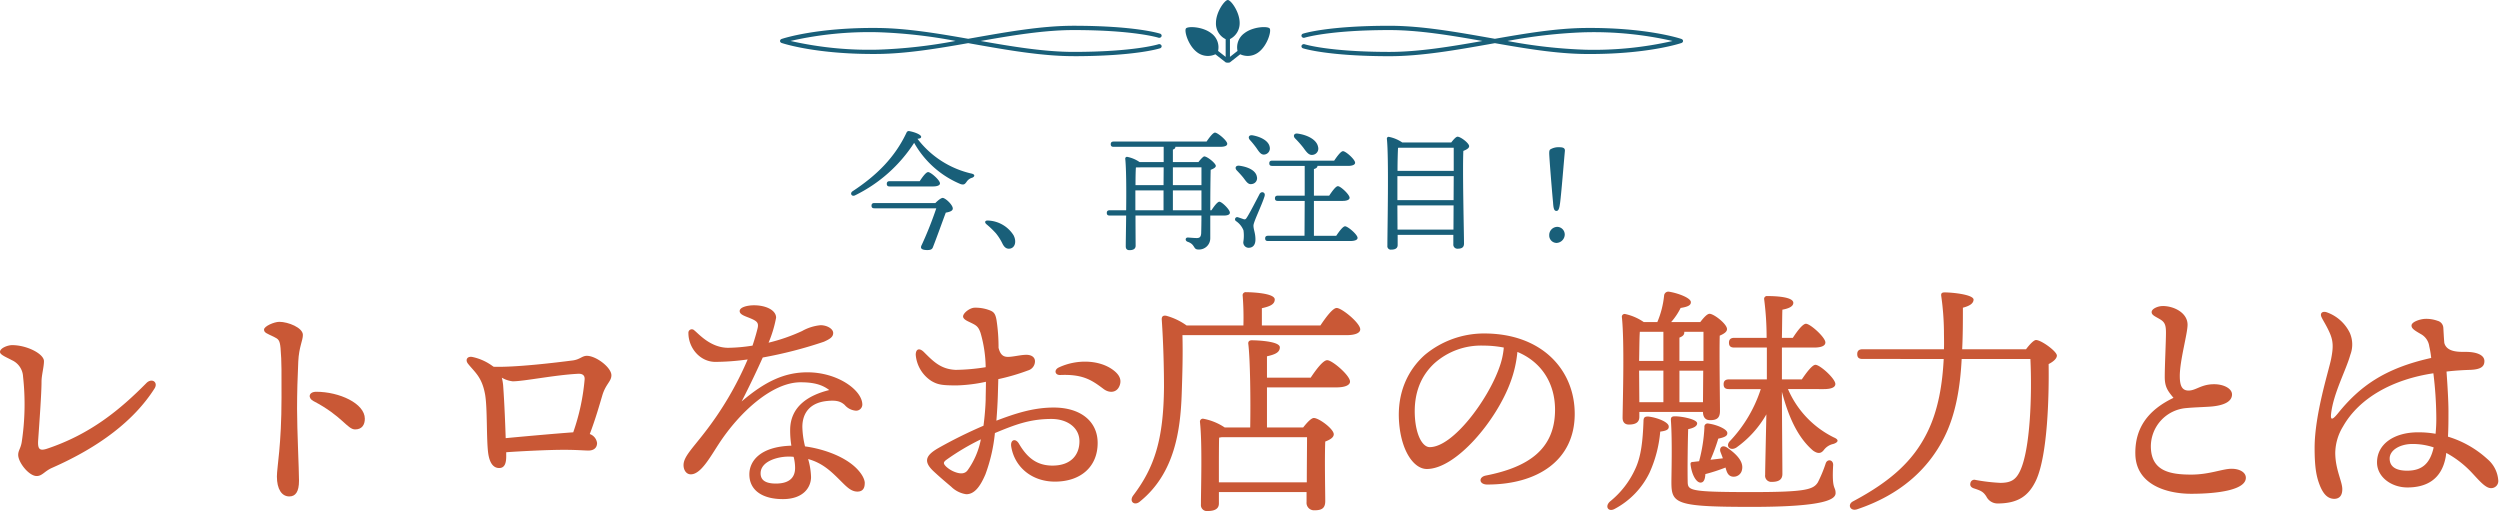 <svg xmlns="http://www.w3.org/2000/svg" xmlns:xlink="http://www.w3.org/1999/xlink" width="636" height="130" viewBox="0 0 636 130">
  <defs>
    <clipPath id="clip-path">
      <rect id="Rectangle_4958" data-name="Rectangle 4958" width="636" height="130" fill="none"/>
    </clipPath>
  </defs>
  <g id="type_title" transform="translate(0 0)">
    <g id="Group_5974" data-name="Group 5974" transform="translate(0 0)" clip-path="url(#clip-path)">
      <path id="Path_25122" data-name="Path 25122" d="M175.2,34.119a2.455,2.455,0,0,0-1.373,1c-.468.67-.736.871-1.573.6a24.231,24.231,0,0,1-11.789-10.484A37.471,37.471,0,0,1,145.4,38.607c-.838.4-1.373-.57-.57-1.072,6.1-4.019,10.718-8.574,13.7-14.9a.613.613,0,0,1,.772-.369c1.271.234,2.946.871,2.946,1.441,0,.3-.267.435-.937.5a23.944,23.944,0,0,0,13.731,8.842c1.07.234.8.837.166,1.07m-9.343,6.43c.67-.7,1.507-1.339,1.908-1.306.805.133,2.681,1.941,2.513,2.812-.067.436-.6.738-1.775.938-.9,2.412-2.277,6.262-3.249,8.74-.235.7-.771.805-1.709.771-1.439-.067-1.54-.6-1.138-1.34a93.956,93.956,0,0,0,3.683-9.275h-15.74c-.435,0-.738-.135-.738-.67,0-.5.3-.67.738-.67Zm-11.622-4.22c-.435,0-.736-.133-.736-.669,0-.5.3-.67.736-.67h7.637c.7-1.07,1.607-2.312,2.142-2.312.67,0,3.015,2.043,3.015,2.88,0,.471-.67.771-1.775.771Z" transform="translate(72.094 11.103)" fill="#195f79"/>
      <path id="Path_25123" data-name="Path 25123" d="M174.4,41.178c.9,1.742.268,3.415-1.205,3.415-.738,0-1.24-.5-1.642-1.339a13.519,13.519,0,0,0-1.64-2.579,23.112,23.112,0,0,0-2.412-2.31c-.568-.5-.369-1.006.435-.938a8.034,8.034,0,0,1,6.464,3.751" transform="translate(83.45 18.679)" fill="#195f79"/>
      <path id="Path_25124" data-name="Path 25124" d="M214.443,42.262c.67-1.037,1.541-2.177,2.009-2.177.636,0,2.679,2.009,2.679,2.779,0,.5-.57.738-1.507.738h-3.483v5.692a2.859,2.859,0,0,1-3.048,2.947c-1.373,0-.7-1.306-2.746-1.976-.669-.268-.57-1.072.067-1.072.267,0,1.64.135,2.277.135.769,0,1.072-.3,1.138-1.207.034-1.1.067-2.779.067-4.52H195.119c0,2.946.034,6.932.034,7.668s-.5,1.139-1.574,1.139c-.637,0-.938-.336-.938-.971,0-1.373.067-4.388.1-7.836h-4.186c-.435,0-.738-.135-.738-.672,0-.5.3-.669.738-.669h4.186c.067-5.057.034-10.683-.234-13.128a.456.456,0,0,1,.468-.468A8.394,8.394,0,0,1,196.158,30h6.129V26.119H189.56c-.435,0-.738-.132-.738-.669,0-.5.3-.67.738-.67H213.2c.7-1.039,1.642-2.277,2.144-2.277.67,0,3.114,2.043,3.114,2.847,0,.468-.535.769-1.841.769H205.267c0,.336-.2.57-.637.7V30h6.5c.5-.67,1.238-1.441,1.474-1.441.8,0,2.947,1.775,2.947,2.412,0,.4-.6.736-1.307,1-.066,2.679-.1,6.43-.1,10.281Zm-19.357,0h7.166V37.205h-7.166v5.057Zm7.2-10.917H195.42l-.2.031c-.066.871-.1,2.713-.1,4.488h7.133Zm2.343,4.52H211.9V31.344H204.63Zm7.268,6.4V37.205H204.63v5.057Z" transform="translate(93.752 11.233)" fill="#195f79"/>
      <path id="Path_25125" data-name="Path 25125" d="M217.116,38.53c-.735,2.411-2.847,6.6-2.847,7.535,0,1.07.5,1.875.5,3.55,0,1.441-.7,2.109-1.742,2.109a1.366,1.366,0,0,1-1.34-1.507,9.526,9.526,0,0,0,.034-2.947,5.135,5.135,0,0,0-1.908-2.343.552.552,0,0,1,.5-.973c.433.135,1.1.369,1.471.5.369.1.537,0,.8-.435.672-1,2.547-4.655,3.249-6,.471-.8,1.541-.4,1.273.5m-7.064-6.463c-.571-.57-.37-1.34.667-1.207,1.979.268,4.121,1.1,4.423,2.781a1.49,1.49,0,0,1-1.274,1.874c-.937.2-1.4-.6-2.142-1.573-.5-.637-1.106-1.274-1.673-1.875m3.313-7.77c-.534-.6-.3-1.339.706-1.172,2.007.369,4.117,1.373,4.352,3.048a1.567,1.567,0,0,1-1.373,1.842c-.9.1-1.373-.738-2.076-1.744a24.3,24.3,0,0,0-1.609-1.974m21.97,24.381c.736-1.106,1.708-2.412,2.244-2.412.7,0,3.18,2.111,3.18,2.947,0,.5-.669.8-1.874.8h-20.9c-.435,0-.736-.135-.736-.67,0-.5.3-.669.736-.669h9.277L227.3,39.8h-6.832c-.435,0-.736-.135-.736-.67,0-.5.3-.67.736-.67H227.3V30.893h-8.272c-.435,0-.736-.133-.736-.67,0-.5.3-.669.736-.669H234.8c.739-1.1,1.709-2.411,2.244-2.411.7,0,3.081,2.109,3.081,2.946,0,.5-.67.8-1.806.8h-7.772c0,.37-.3.637-.9.805v6.764h3.884c.739-1.1,1.676-2.411,2.213-2.411.7,0,2.979,2.144,2.979,2.947,0,.5-.7.8-1.709.8h-7.367v8.875Zm-10.449-24.75c-.6-.6-.336-1.406.672-1.238,2.378.333,4.821,1.507,5.156,3.382a1.592,1.592,0,0,1-1.3,2.009c-1.007.2-1.61-.636-2.478-1.842a26.722,26.722,0,0,0-2.045-2.31" transform="translate(104.615 11.314)" fill="#195f79"/>
      <path id="Path_25126" data-name="Path 25126" d="M251.721,24.668c.535-.7,1.205-1.472,1.607-1.472.771,0,2.947,1.64,2.947,2.411,0,.535-.7.9-1.474,1.205-.234,5.124.168,20.964.168,23.576,0,1.039-.67,1.306-1.642,1.306a1.03,1.03,0,0,1-1.072-1.136V48.178H238.09v2.579c0,.771-.535,1.172-1.642,1.172a.868.868,0,0,1-.971-.971c0-4.118.4-22.27-.132-27.259a.454.454,0,0,1,.468-.469,9.147,9.147,0,0,1,3.45,1.439Zm-13.7,14.669h14.3l.033-6.1H238.024v6.1Zm14.266,7.5.033-6.163h-14.3l.033,6.163Zm-14.1-20.8c-.066,1.139-.133,3.55-.133,5.86h14.3V26.008H238.392Z" transform="translate(117.474 11.578)" fill="#195f79"/>
      <path id="Path_25127" data-name="Path 25127" d="M265.638,39.282c-.168,1.34-.4,1.908-.9,1.908-.57,0-.771-.535-.871-2.208-.268-2.746-.971-11.421-.971-12.46,0-.468.035-.871.369-1.037a4.055,4.055,0,0,1,2.21-.5c.906,0,1.474.2,1.406.937-.267,2.881-.9,10.851-1.238,13.362m1.205,7.871a2.18,2.18,0,0,1-2.109,2.177,1.891,1.891,0,0,1-1.842-1.976A2.079,2.079,0,0,1,265,45.244a1.941,1.941,0,0,1,1.842,1.908" transform="translate(131.226 12.47)" fill="#195f79"/>
      <path id="Path_25128" data-name="Path 25128" d="M37.195,68.266c1.421-1.483,3.151-.246,2.1,1.36C34.1,77.783,25.209,84.517,13.283,89.769c-1.976.865-2.532,2.1-3.953,2.1-1.977,0-4.7-3.459-4.7-5.376,0-1.174.681-1.667.926-3.459A64.094,64.094,0,0,0,5.868,66.6a4.834,4.834,0,0,0-2.841-4.2C1.668,61.656,0,61.039,0,60.3c0-.989,1.977-1.732,3.09-1.732,3.769,0,8.094,2.226,8.094,4.079,0,1.483-.618,3.584-.618,5.19,0,3.027-.556,10.566-.865,15.014-.123,2.162.37,2.657,2.163,2.1,11.182-3.707,18.782-10.071,25.331-16.683" transform="translate(0 29.233)" fill="#c95836"/>
      <path id="Path_25129" data-name="Path 25129" d="M54.69,57.946c0,1.423-.988,3.028-1.174,6.736s-.309,8.217-.309,12.049c0,5.5.495,15.444.495,18.288,0,2.9-.926,4.016-2.472,4.016-1.916,0-3.151-1.854-3.151-5.067,0-2.348,1.174-7.91,1.174-20.081,0-5.869.061-9.143-.247-12.6-.184-2.039-.556-2.286-1.667-2.841-1.793-.867-2.534-1.052-2.534-1.856,0-.864,2.6-1.976,3.892-1.976,2.225,0,5.994,1.483,5.994,3.336m3.4,14.458c5.869,0,12.358,2.967,12.358,6.859,0,1.483-.681,2.719-2.472,2.719-1.977,0-3.274-3.4-10.628-7.23-1.421-.741-1.235-2.348.742-2.348" transform="translate(22.365 27.259)" fill="#c95836"/>
      <path id="Path_25130" data-name="Path 25130" d="M89.253,85.527c.063,2.162-.37,3.4-1.792,3.4-1.174,0-2.348-.8-2.781-3.707-.493-3.523-.184-11.554-.8-15.014-.8-4.448-2.6-5.623-4.325-7.785-.8-.988-.247-2.039,1.174-1.73a13.332,13.332,0,0,1,4.7,2.039c.184.124.432.309.618.433,5.685.184,15.818-1.051,20.143-1.607,1.853-.247,2.348-1.174,3.583-1.174,2.349,0,6.241,2.965,6.241,4.943,0,1.607-1.484,2.225-2.348,5.252-.681,2.286-1.732,5.994-3.151,9.7a2.811,2.811,0,0,1,1.853,2.285c0,1.3-.926,1.917-2.162,1.917-1.175,0-2.9-.186-6.241-.186-4.2,0-11.307.37-14.705.618Zm17.053-5.685a54.826,54.826,0,0,0,2.9-13.468c.063-.928-.432-1.484-1.667-1.423-5.994.309-13.779,1.917-16.621,1.917a7.019,7.019,0,0,1-2.781-.926,12.306,12.306,0,0,1,.37,2.409c.309,4.387.495,9.329.618,12.974,4.574-.432,12.791-1.174,17.177-1.483" transform="translate(39.525 30.139)" fill="#c95836"/>
      <path id="Path_25131" data-name="Path 25131" d="M162.085,97.1c0,.679-.124,2.1-1.854,2.1-1.606,0-2.718-1.175-4.448-2.905-2.348-2.346-4.511-4.387-8.094-5.375a18.071,18.071,0,0,1,.741,4.572c0,2.594-1.916,5.622-7.166,5.622-5.19,0-8.527-2.225-8.527-6.3,0-3.214,2.534-7.045,10.689-7.292a23.829,23.829,0,0,1-.309-3.953c0-6.055,4.7-8.9,9.947-10.2-1.853-1.421-4.078-1.976-7.29-1.976-7.29,0-15.632,7.722-20.822,15.692-2.225,3.4-4.572,7.725-7.106,7.725-1.174,0-1.853-1.112-1.853-2.349,0-2.1,2.223-4.2,5.315-8.217a84.105,84.105,0,0,0,11-18.66,61.886,61.886,0,0,1-8.217.619c-3.893,0-6.859-3.523-6.859-7.355a.869.869,0,0,1,1.484-.679c1.172.928,4.139,4.45,8.65,4.45a41.774,41.774,0,0,0,6.178-.556c.679-2.039,1.111-3.646,1.3-4.45.309-1.358-.186-1.792-1.792-2.471-1.3-.556-2.779-.926-2.779-1.854,0-1.049,2.1-1.483,3.644-1.483,3.027,0,5.623,1.235,5.623,3.153a30.638,30.638,0,0,1-1.916,6.362,45.989,45.989,0,0,0,8.526-2.965,11.81,11.81,0,0,1,4.7-1.483c1.667,0,3.213.926,3.213,1.976s-.865,1.546-2.348,2.226a108.827,108.827,0,0,1-15.57,4.016c-1.3,2.9-3.213,6.982-5.376,11.184,5.932-5.067,10.875-7.416,16.744-7.416,7.724,0,13.965,4.572,13.965,8.218a1.578,1.578,0,0,1-1.607,1.544,4.164,4.164,0,0,1-2.9-1.483c-.988-.864-2.039-1.237-4.45-.988-4.448.433-6.3,3.151-6.3,6.611a22.608,22.608,0,0,0,.681,4.943c3.707.495,8.775,1.977,12.172,4.757,1.669,1.36,3.028,3.213,3.028,4.634m-18.1-6.734a9.624,9.624,0,0,0-1.36-.061c-2.534,0-7.043,1.111-7.043,4.264,0,1.544.988,2.594,3.892,2.594,3.769,0,4.881-1.853,4.881-3.953a11.2,11.2,0,0,0-.37-2.842" transform="translate(57.899 25.86)" fill="#c95836"/>
      <path id="Path_25132" data-name="Path 25132" d="M176.28,74.585c-.061,1.916-.184,4.078-.37,6.365,4.572-1.732,9.268-3.337,14.582-3.337,6.857,0,11.182,3.522,11.182,9.02,0,5.994-4.264,9.824-10.873,9.824-5.994,0-10.319-3.83-11.122-8.959-.247-1.732,1.112-2.163,1.977-.679,2.1,3.583,4.572,5.56,8.526,5.56,4.7,0,6.859-2.719,6.859-6.178,0-3.523-3.151-5.685-7.106-5.685-5.56,0-9.329,1.483-14.4,3.583a41.888,41.888,0,0,1-2.409,10.5c-1.421,3.337-2.9,5.066-4.88,5.066a6.821,6.821,0,0,1-3.832-1.914c-1.235-1.052-2.657-2.225-4.448-3.893-2.72-2.534-2.039-4.078,1.174-5.931a117.174,117.174,0,0,1,11.491-5.685c.309-2.349.495-4.634.556-6.673,0-1.175.063-2.719.063-4.511a39.664,39.664,0,0,1-7.415.926c-3.769,0-4.82-.184-6.425-1.111a8.773,8.773,0,0,1-4.016-6.673c0-1.423.865-1.917,2.1-.681,2.472,2.472,4.325,4.325,8.032,4.509a51.436,51.436,0,0,0,7.661-.679,32.714,32.714,0,0,0-1.3-8.712c-.618-1.793-1.174-1.977-2.965-2.842-.8-.37-1.484-.8-1.484-1.358,0-.865,1.732-2.225,2.967-2.225a10.029,10.029,0,0,1,3.522.556c1.235.432,1.73.8,2.039,2.718a45.432,45.432,0,0,1,.495,6.92c.556,2.286,1.669,2.411,3.027,2.286s2.781-.493,4.078-.493c1.114,0,2.163.493,2.163,1.667A2.422,2.422,0,0,1,184,68.16a54.375,54.375,0,0,1-7.6,2.225Zm-4.325,11.121a60.445,60.445,0,0,0-8.835,5.253c-.681.555-.8.865,0,1.669a6.842,6.842,0,0,0,2.348,1.421c1.358.493,2.409.432,3.09-.433a19.863,19.863,0,0,0,3.4-7.91m35.4-13.963c-.618,2.163-2.657,2.286-4.141,1.174-2.965-2.223-5.19-3.829-11.059-3.583-1.358.063-1.667-1.3-.37-1.916,4.45-2.1,10.01-1.976,13.531.433,1.606,1.112,2.472,2.348,2.039,3.892" transform="translate(77.569 26.066)" fill="#c95836"/>
      <path id="Path_25133" data-name="Path 25133" d="M240.056,58.047c1.36-2.039,3.151-4.45,4.139-4.45,1.3,0,5.994,3.832,5.994,5.437,0,.865-1.112,1.483-3.583,1.483H204.961c.124,4.943,0,9.392-.184,14.83-.309,9.206-1.73,20.267-10.566,27.433-1.421,1.3-2.965.061-1.73-1.544,5.376-7.106,7.662-14.212,7.785-27.433,0-5.315-.184-11.431-.556-17.053-.123-.988.31-1.3,1.112-1.174a16.24,16.24,0,0,1,5.19,2.471H220.47a72.434,72.434,0,0,0-.184-7.538.777.777,0,0,1,.863-.928c1.051,0,7.292.187,7.292,1.854,0,1.3-1.36,1.792-3.276,2.225v4.387Zm-2.472,13.284c1.36-2.039,3.151-4.448,4.2-4.448,1.3,0,5.808,3.892,5.808,5.436,0,.928-1.3,1.484-3.46,1.484H226.463V84h9.206c.926-1.175,2.039-2.411,2.718-2.411,1.3,0,5.067,2.782,5.067,4.141,0,.865-1.051,1.421-2.163,1.853-.184,4.45,0,12.851,0,15.139,0,1.914-.988,2.348-2.779,2.348a1.9,1.9,0,0,1-1.977-2.1v-2.535h-22.3v2.905c0,1.3-.989,1.914-2.842,1.914a1.519,1.519,0,0,1-1.73-1.667c0-4.141.37-15.386-.247-21.008a.738.738,0,0,1,.865-.8A14.617,14.617,0,0,1,215.713,84H222.2c.123-6.8,0-17.486-.495-21.317-.061-.556.309-.865.867-.865,1.049,0,7.166.186,7.166,1.791,0,1.36-1.358,1.853-3.274,2.286v5.437Zm-.988,26.63c0-3.955.061-9.083.061-11.493H214.971c-.247.063-.432.063-.679.124-.062,1.606-.062,6.425-.062,7.538v3.83Z" transform="translate(95.854 24.749)" fill="#c95836"/>
      <path id="Path_25134" data-name="Path 25134" d="M282.122,77.04c0,11.863-9.517,17.979-22.243,17.979-2.163,0-2.286-1.914-.372-2.285,10.691-2.1,17.609-6.611,17.609-16.744,0-6.611-3.336-12.11-9.577-14.707a29.765,29.765,0,0,1-1.73,7.6c-3.583,9.885-13.9,22.18-21.315,22.18-3.276,0-6.488-4.509-7.045-11.8-.618-7.784,2.409-13.53,6.487-17.176a23.546,23.546,0,0,1,15.139-5.5c14.767,0,23.047,9.329,23.047,20.452M264.079,60.172a27.294,27.294,0,0,0-5.19-.495,17.779,17.779,0,0,0-12.542,4.572c-3.276,3.088-5.253,7.476-4.881,13.593.309,4.757,1.977,7.661,3.769,7.661,5.931,0,14.828-12.049,17.732-20.327a19.278,19.278,0,0,0,1.112-5" transform="translate(118.486 28.247)" fill="#c95836"/>
      <path id="Path_25135" data-name="Path 25135" d="M288.377,83.8c.061.8-.679,1.111-2.163,1.3A31.889,31.889,0,0,1,283.5,95.536a20.5,20.5,0,0,1-8.836,9.2c-1.607.928-2.657-.555-1.235-1.853a22.658,22.658,0,0,0,6.425-8.278c1.483-3.151,1.916-7.045,2.1-12.112,0-.988.309-1.235,1.174-1.235,2.286.247,5.252,1.421,5.252,2.535M280.9,81.324c0,1.36-.865,1.979-2.657,1.979-1.051,0-1.607-.619-1.607-1.732.061-4.757.495-19.4-.184-25.64a.7.7,0,0,1,.864-.742,13.265,13.265,0,0,1,4.7,2.039h3.46a23.263,23.263,0,0,0,1.729-6.8,1.08,1.08,0,0,1,1.237-.926c2.286.37,5.437,1.544,5.56,2.594.063.8-.618,1.235-2.6,1.544a16.374,16.374,0,0,1-2.409,3.585h7.415c.8-1.049,1.729-2.1,2.346-2.1,1.114,0,4.449,2.6,4.449,3.892,0,.742-.865,1.237-1.854,1.67-.123,4.447.063,16.806.063,19.153,0,1.914-.927,2.346-2.534,2.346-1.421,0-1.792-1.111-1.792-2.1H280.9Zm.123-21.625c-.123,1.67-.123,5.006-.184,7.416h6.178V59.7Zm5.994,17.92V69.586h-6.178l.061,8.033Zm43.807,23.108c0,1.483-2.163,3.522-21.317,3.522-19.4,0-20.452-.8-20.452-6.3,0-1.914.247-10.442-.123-15.632-.063-.865.184-1.112,1.049-1.112,1.669,0,5.623.741,5.623,1.793,0,.8-1.112,1.235-2.286,1.483-.123,4.015-.186,10.256-.123,13.283.061,2.288.123,2.719,16.249,2.719,13.716,0,15.693-.619,16.867-2.472a34.509,34.509,0,0,0,1.977-4.757c.37-1.3,1.977-1.051,1.916.37-.372,6.427.618,5.313.618,7.106M292.331,59.7v.186c0,.619-.432.989-1.235,1.3v5.932h6.117V59.7Zm4.758,17.92.061-8.033H291.1v8.033ZM296.1,92.632a40.731,40.731,0,0,0,1.358-8.65.822.822,0,0,1,1.051-.926c2.223.309,4.634,1.421,4.757,2.286.124.741-.432,1.172-2.286,1.544A45.977,45.977,0,0,1,299,92.261c1.049-.123,2.162-.246,3.151-.37l-.558-1.483c-.493-1.111.31-2.039,1.546-1.3,2.286,1.544,4.325,3.522,3.892,5.622a2.151,2.151,0,0,1-2.6,1.791c-.988-.246-1.3-1.111-1.606-2.285a43.727,43.727,0,0,1-5.129,1.667c-.061,1.235-.37,2.225-1.3,2.162-.989-.061-2.163-1.914-2.472-4.634-.062-.432.186-.618.618-.618Zm22.613-18.351a24.456,24.456,0,0,0,11.677,12.3c1.607.679.865,1.358-.184,1.667a4.068,4.068,0,0,0-2.286,1.423c-.556.741-1.3,1.358-2.842.247-3.893-3.337-6.241-8.59-7.91-14.954,0,5.006.124,18.844.124,20.885,0,1.36-.8,2.039-2.719,2.039a1.567,1.567,0,0,1-1.669-1.792c0-1.483.187-9.331.31-15.386a26.3,26.3,0,0,1-7.662,8.466c-1.544.926-2.842-.37-1.607-1.669a34.766,34.766,0,0,0,7.848-13.223H303.7c-.8,0-1.36-.247-1.36-1.235,0-.926.556-1.235,1.36-1.235h9.638V63.716H305.06c-.8,0-1.36-.247-1.36-1.237,0-.926.556-1.235,1.36-1.235h8.217a75.986,75.986,0,0,0-.618-9.763.714.714,0,0,1,.8-.865c2.779,0,6.611.309,6.611,1.73,0,.865-1.051,1.421-2.781,1.73-.061,1.36-.061,4.139-.124,7.168h2.781c1.112-1.73,2.534-3.583,3.337-3.583,1.112,0,4.943,3.46,4.943,4.757,0,.865-1.051,1.3-2.9,1.3h-8.157V71.81h5.067c1.174-1.732,2.657-3.707,3.46-3.707,1.174,0,5.067,3.523,5.067,4.881,0,.865-1.051,1.3-2.967,1.3Z" transform="translate(136.15 24.703)" fill="#c95836"/>
      <path id="Path_25136" data-name="Path 25136" d="M358.729,64.081c.865-1.174,1.977-2.348,2.532-2.348,1.36,0,5.314,2.9,5.314,3.953,0,.742-.865,1.546-2.1,2.163.123,8.155-.247,23.047-3.151,29.472-1.916,4.141-4.7,5.994-9.885,5.994a3.173,3.173,0,0,1-2.781-1.73c-.8-1.3-1.483-1.546-3.151-2.1-.988-.309-1.051-.926-.927-1.358a1.006,1.006,0,0,1,1.3-.8,46.464,46.464,0,0,0,6.3.742c2.718,0,3.955-.8,5-2.967,2.658-5.5,3.09-19.524,2.658-28.546H342.355c-.37,7.106-1.483,14.151-4.511,20.081-3.953,7.785-10.873,14.4-22.119,18.165-1.73.556-2.534-1.235-.989-2.039C324.5,97.57,330,92.38,333.457,85.521c3.028-5.931,4.016-12.851,4.325-18.969H317.146c-.8,0-1.36-.247-1.36-1.235,0-.926.556-1.235,1.36-1.235h20.7c.063-1.606,0-3.151,0-4.572a68.779,68.779,0,0,0-.679-8.9c-.123-.742.124-.991.865-.991,2.039,0,7.353.558,7.353,1.856-.063.926-.865,1.544-2.719,2.037,0,3.4,0,6.982-.184,10.566Z" transform="translate(156.695 24.769)" fill="#c95836"/>
      <path id="Path_25137" data-name="Path 25137" d="M369.342,51.931c2.842,0,6.3,1.729,6.3,4.757,0,2.286-1.977,9.082-1.977,13.037,0,2.472.556,3.77,2.348,3.707s3.09-1.544,6.18-1.606c2.534-.063,4.757,1.051,4.757,2.6,0,1.914-2.286,2.841-5.436,3.088-1.607.124-4.141.186-6.118.372a9.8,9.8,0,0,0-9.082,10.194c.247,5.808,4.818,6.736,10.256,6.736,4.634,0,7.971-1.484,10.257-1.484,2.1,0,3.644.926,3.644,2.286,0,3.09-7.1,4.078-13.9,4.078-5.992,0-13.963-2.162-14.211-9.947-.186-6.922,3.4-11.43,9.7-14.458-1.42-1.73-2.223-2.718-2.223-5.315,0-2.9.309-8.957.309-11.307,0-1.853-.309-2.6-1.36-3.274-1.3-.8-2.286-1.114-2.286-1.916,0-.865,1.607-1.544,2.842-1.544" transform="translate(180.874 25.922)" fill="#c95836"/>
      <path id="Path_25138" data-name="Path 25138" d="M426.143,89.741c-1.051,5.931-5.067,7.848-9.763,7.848-4.078,0-7.724-2.658-7.724-6.364,0-4.758,4.45-7.664,10.442-7.664a25.4,25.4,0,0,1,4.45.372,37.979,37.979,0,0,0,.184-4.387,96.857,96.857,0,0,0-.741-11c-10.319,1.544-18.844,6.241-22.985,13.531a13.216,13.216,0,0,0-1.977,6.671c0,4.264,1.792,7.292,1.792,9.269,0,1.853-.927,2.471-2.1,2.471-1.669-.061-2.718-1.235-3.583-3.336-.865-2.163-1.36-4.45-1.36-9.64,0-8.526,3.646-19.771,4.2-22.613s.618-4.511-.433-6.8c-.741-1.669-1.606-2.967-1.977-3.77-.556-1.111.247-1.667,1.3-1.3a10.334,10.334,0,0,1,5.869,5.252,7.357,7.357,0,0,1,.124,5.562c-1.051,3.83-4.264,9.7-4.881,14.89-.186,1.607.123,1.977,1.73,0,5.438-6.736,11.738-11.431,23.726-14.088a24.681,24.681,0,0,0-.495-2.967,4.17,4.17,0,0,0-2.1-3.088c-1.607-.926-2.409-1.42-2.409-2.162-.063-.928,2.1-1.669,3.46-1.73a8.456,8.456,0,0,1,3.151.493,1.955,1.955,0,0,1,1.481,1.793c.063.988.124,2.409.247,3.83.619,2.411,3.77,2.286,5.5,2.286,2.472,0,4.7.679,4.7,2.348,0,1.358-.865,2.1-3.522,2.225-2.04.061-4.079.186-6.117.433.246,3.459.493,7.536.493,10.008,0,2.286,0,4.387-.123,6.55a26,26,0,0,1,10.008,5.685,7.792,7.792,0,0,1,2.781,5.373,1.8,1.8,0,0,1-1.853,2.04c-1.421,0-3.028-1.977-5.006-4.078a25.537,25.537,0,0,0-6.364-4.881Zm-3.09-2.348a16.9,16.9,0,0,0-5.375-.865c-3.151,0-5.809,1.544-5.809,3.707s1.73,3.088,4.45,3.088c3.769,0,5.808-1.79,6.734-5.869Z" transform="translate(196.061 26.419)" fill="#c95836"/>
      <path id="Path_25139" data-name="Path 25139" d="M207.029,12.112c15.651,0,21.766-1.926,22.02-2.007a.554.554,0,0,0,.4-.514.506.506,0,0,0-.037-.184.633.633,0,0,0-.783-.328c-.06.019-6.216,1.941-21.6,1.941-7.458,0-15.642-1.37-23.633-2.778,7.989-1.406,16.174-2.776,23.633-2.776,15.387,0,21.543,1.922,21.6,1.941a.635.635,0,0,0,.783-.328.508.508,0,0,0,.037-.186.554.554,0,0,0-.4-.513c-.253-.082-6.368-2.007-22.02-2.007-8.041,0-16.848,1.556-25.363,3.061l-1.433.252c-7.724-1.36-15.632-2.678-22.906-2.752-15.659-.163-24.213,2.678-24.571,2.8l-.012.007a.621.621,0,0,0-.13.073.294.294,0,0,0-.145.142.516.516,0,0,0-.054.073l-.012.018a.626.626,0,0,0-.016.09.508.508,0,0,0-.018.106.6.6,0,0,0,.015.088.515.515,0,0,0,.019.1l.013.019c.01.021.027.036.039.055a.589.589,0,0,0,.093.118c.016.013.039.022.057.036a.671.671,0,0,0,.139.079l.012.006c.358.121,8.913,2.964,24.571,2.8,7.274-.076,15.182-1.393,22.907-2.754.478.085.956.168,1.433.253,8.515,1.505,17.32,3.061,25.361,3.061m-30-3.871a128.331,128.331,0,0,1-19.714,2.219,90.013,90.013,0,0,1-22.281-2.217,90.12,90.12,0,0,1,22.281-2.219,128.137,128.137,0,0,1,19.714,2.217" transform="translate(66.073 2.182)" fill="#195f79"/>
      <path id="Path_25140" data-name="Path 25140" d="M268.629,9.05l1.435-.252c7.725,1.36,15.633,2.678,22.906,2.754,15.66.163,24.215-2.679,24.571-2.8l.013-.007a.638.638,0,0,0,.139-.078c.018-.013.04-.022.057-.037a.506.506,0,0,0,.091-.118.326.326,0,0,0,.039-.054c0-.007.012-.012.015-.019a.528.528,0,0,0,.018-.106.562.562,0,0,0,.017-.087.42.42,0,0,0-.019-.106.454.454,0,0,0-.015-.09c0-.007-.01-.012-.014-.018a.483.483,0,0,0-.052-.075.561.561,0,0,0-.079-.1.5.5,0,0,0-.066-.043.7.7,0,0,0-.13-.073l-.013-.007c-.357-.12-8.911-2.961-24.571-2.8-7.274.076-15.18,1.394-22.906,2.754l-1.432-.252c-8.515-1.505-17.321-3.061-25.363-3.061-15.651,0-21.768,1.925-22.02,2.007a.551.551,0,0,0-.4.513.485.485,0,0,0,.037.186.631.631,0,0,0,.781.327c.061-.018,6.217-1.941,21.6-1.941,7.457,0,15.642,1.37,23.631,2.778-7.989,1.408-16.174,2.778-23.631,2.778-15.387,0-21.543-1.922-21.6-1.941a.632.632,0,0,0-.781.327.49.49,0,0,0-.037.186.551.551,0,0,0,.4.513c.252.082,6.368,2.007,22.02,2.007,8.042,0,16.846-1.556,25.36-3.061m24.355-3.025a90.12,90.12,0,0,1,22.279,2.217,89.911,89.911,0,0,1-22.279,2.217A128.323,128.323,0,0,1,273.27,8.242a127.931,127.931,0,0,1,19.714-2.217" transform="translate(110.238 2.183)" fill="#195f79"/>
      <path id="Path_25141" data-name="Path 25141" d="M211.414,15.878l-2.639-2.07a4.506,4.506,0,0,1-4.757-.594c-2.195-1.721-3.211-5.36-2.73-5.973s4.256-.493,6.451,1.229a4.4,4.4,0,0,1,1.726,4.49l1.932,1.516a.332.332,0,0,1-.007-.037V9.963a4.4,4.4,0,0,1-2.469-4.129c0-2.788,2.225-5.835,3.015-5.835s3.015,3.046,3.015,5.835a4.5,4.5,0,0,1-2.469,4.109v4.494a.332.332,0,0,1-.008.037l1.932-1.516a4.4,4.4,0,0,1,1.726-4.49c2.195-1.723,5.962-1.851,6.451-1.229s-.535,4.252-2.73,5.973a4.506,4.506,0,0,1-4.757.594l-2.639,2.07a1.889,1.889,0,0,1-1.043,0" transform="translate(100.418 0)" fill="#195f79"/>
    </g>
  </g>
</svg>
